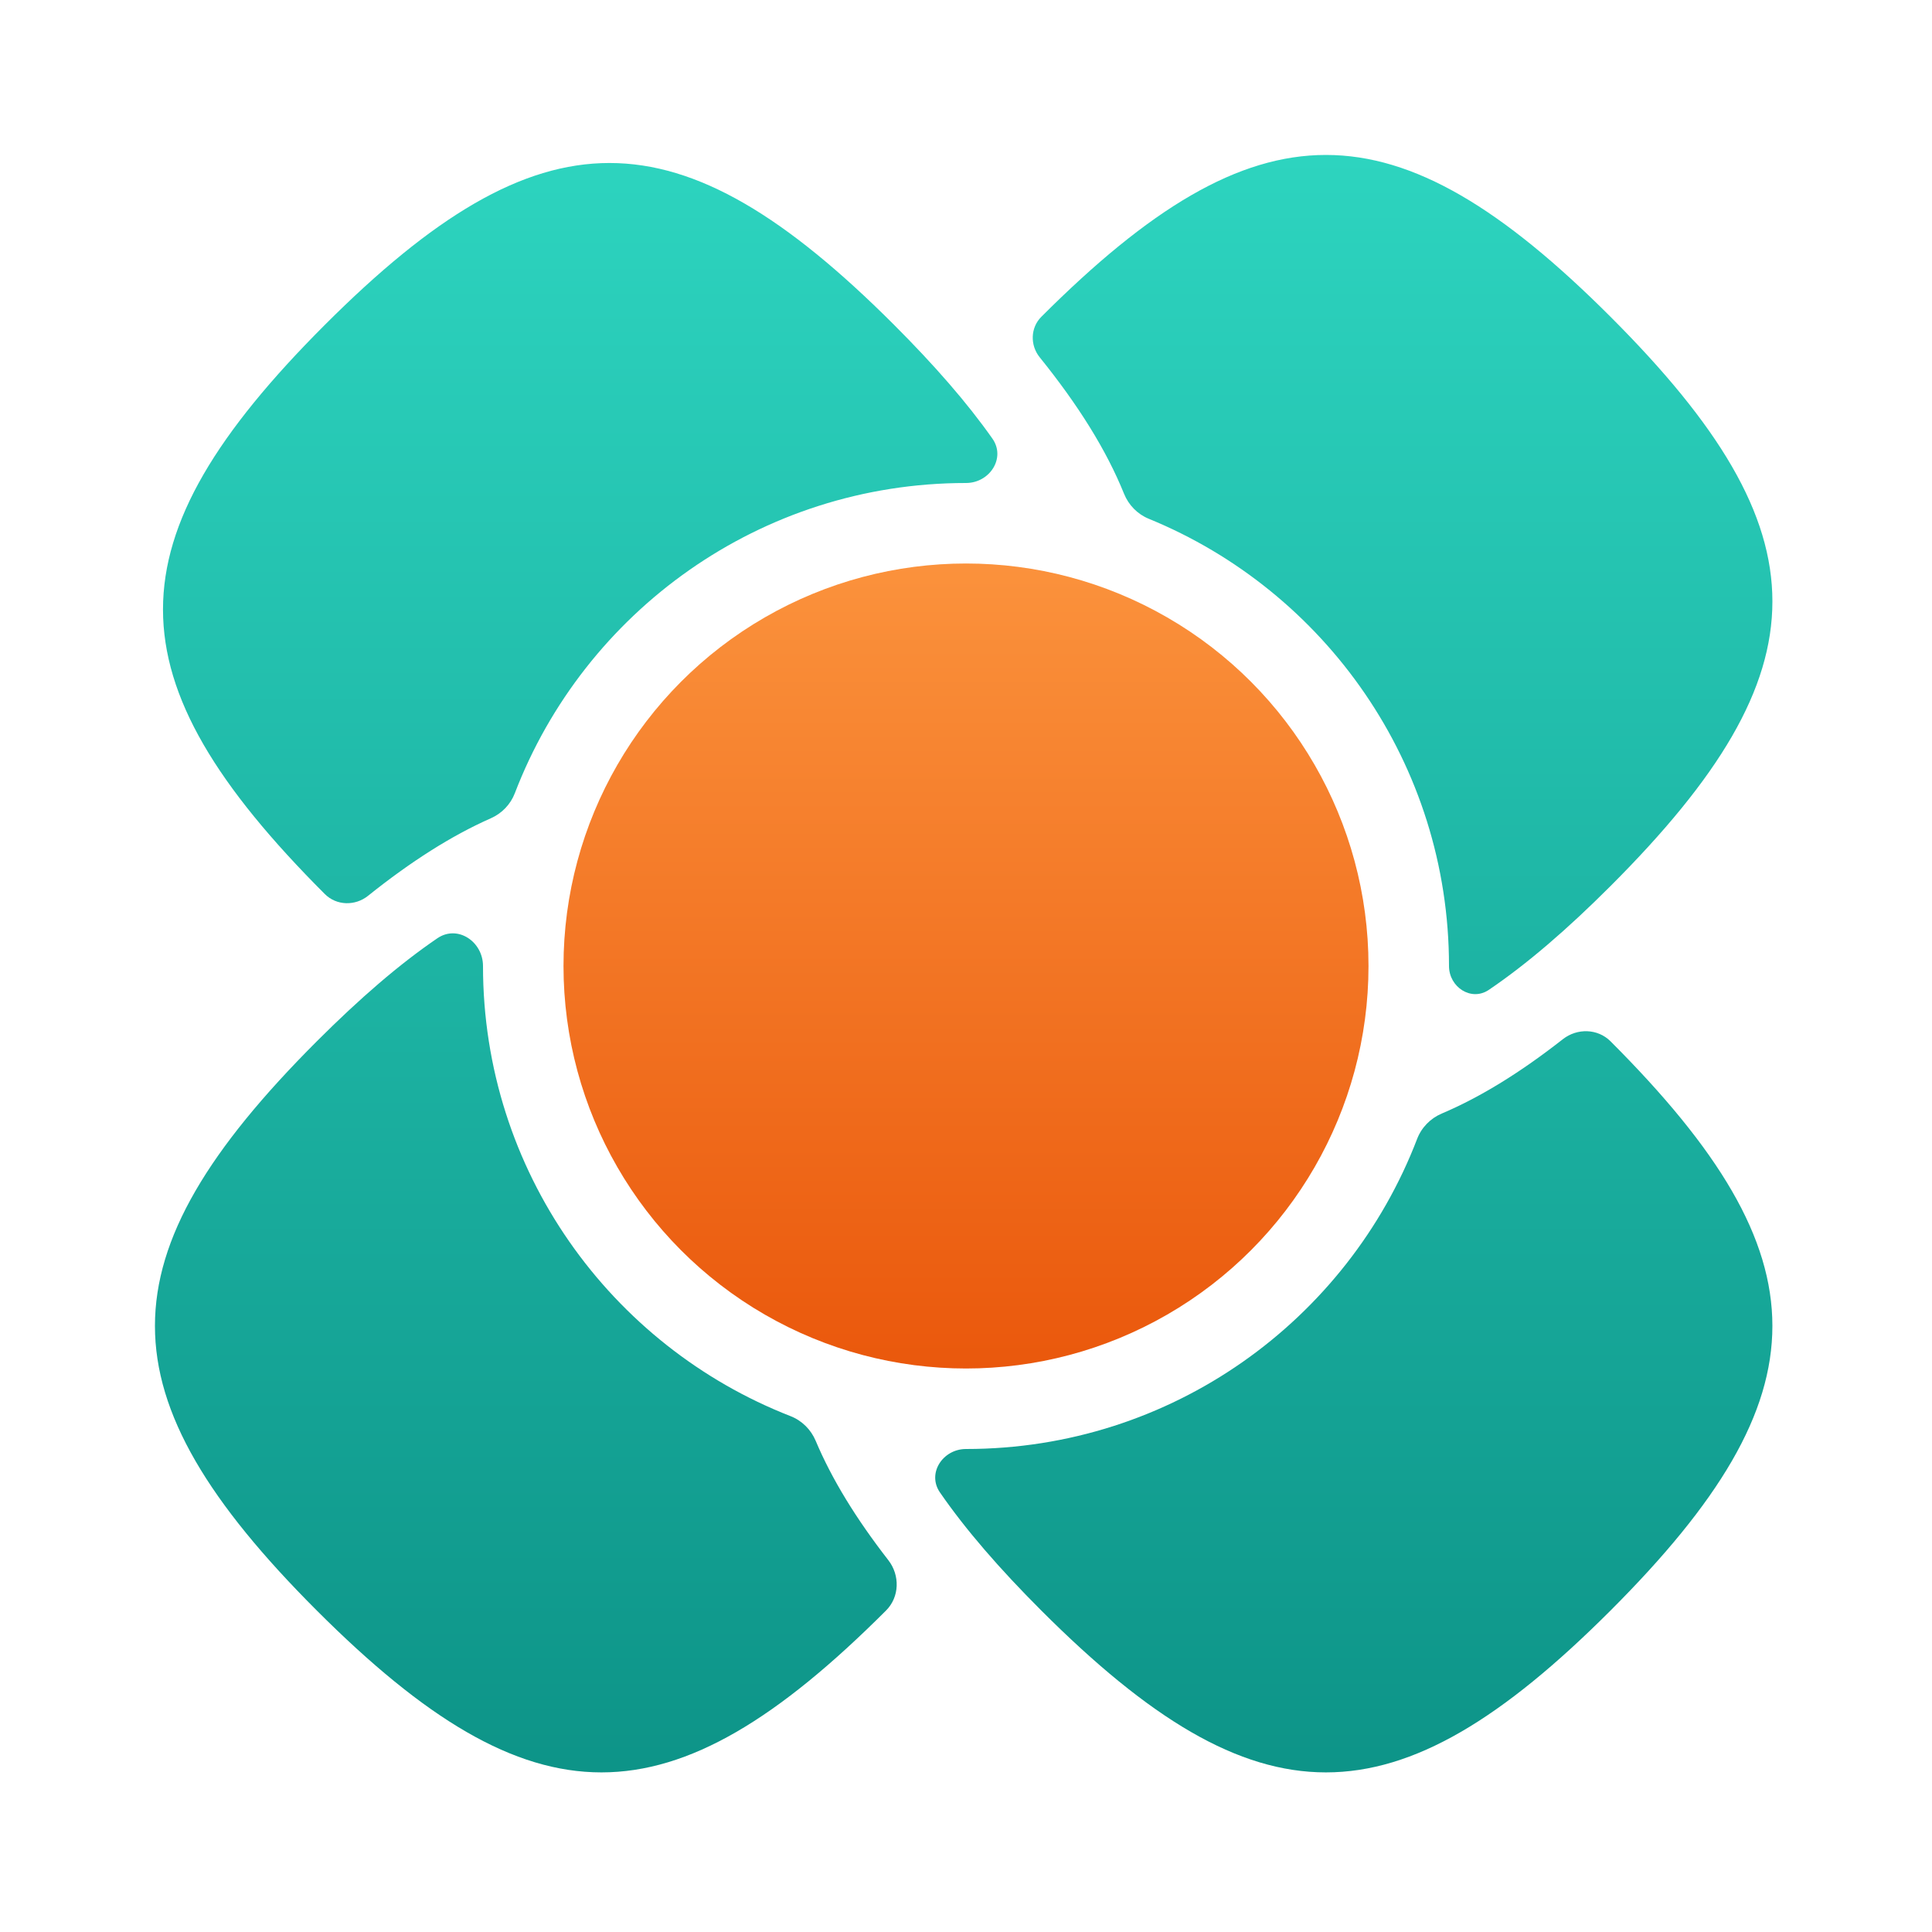 <svg width="240" height="240" viewBox="0 0 240 240" fill="none" xmlns="http://www.w3.org/2000/svg">
<path fill-rule="evenodd" clip-rule="evenodd" d="M116.764 185.396C115.128 183.024 117.119 180 120 180V180C145.569 180 167.403 164.006 176.042 141.477C176.587 140.055 177.7 138.923 179.102 138.328C183.937 136.276 188.906 133.198 194.14 129.095C195.918 127.701 198.469 127.758 200.066 129.355C226.875 156.165 226.875 173.256 200.066 200.066C173.256 226.875 156.165 226.875 129.355 200.066C124.146 194.856 119.949 190.014 116.764 185.396ZM63.953 98.538C63.419 99.93 62.34 101.047 60.976 101.649C56.076 103.813 51.035 107.025 45.715 111.284C44.117 112.563 41.803 112.513 40.355 111.066C13.546 84.256 13.546 67.165 40.355 40.355C67.165 13.546 84.256 13.546 111.066 40.355C116.071 45.361 120.142 50.027 123.278 54.482C124.975 56.89 122.946 60 120 60V60C94.425 60 72.588 76.001 63.953 98.538ZM142.706 64.445C141.303 63.871 140.199 62.74 139.631 61.334C137.438 55.906 133.946 50.319 129.155 44.383C127.948 42.887 127.997 40.714 129.356 39.355C156.165 12.546 173.257 12.546 200.067 39.355C226.876 66.165 226.876 83.256 200.067 110.066C194.688 115.444 189.701 119.743 184.948 122.964C182.769 124.44 180 122.632 180 120V120C180 94.898 164.586 73.397 142.706 64.445ZM54.334 116.552C56.842 114.844 60 116.965 60 120V120C60 145.447 75.842 167.194 98.201 175.917C99.615 176.469 100.737 177.582 101.326 178.981C103.335 183.751 106.342 188.65 110.348 193.805C111.812 195.688 111.752 198.38 110.066 200.066C83.256 226.875 66.165 226.875 39.355 200.066C12.546 173.256 12.546 156.165 39.355 129.355C44.681 124.03 49.623 119.762 54.334 116.552Z" fill="url(#paint0_linear_647_3501)"/>
<circle cx="120" cy="120" r="50" fill="url(#paint1_linear_647_3501)"/>
<defs>
<linearGradient id="paint0_linear_647_3501" x1="119.711" y1="19.248" x2="119.711" y2="220.173" gradientUnits="userSpaceOnUse">
<stop stop-color="#2DD4BF"/>
<stop offset="1" stop-color="#0D9488"/>
</linearGradient>
<linearGradient id="paint1_linear_647_3501" x1="120" y1="70" x2="120" y2="170" gradientUnits="userSpaceOnUse">
<stop stop-color="#FB923C"/>
<stop offset="1" stop-color="#EA580C"/>
</linearGradient>
</defs>
</svg>
